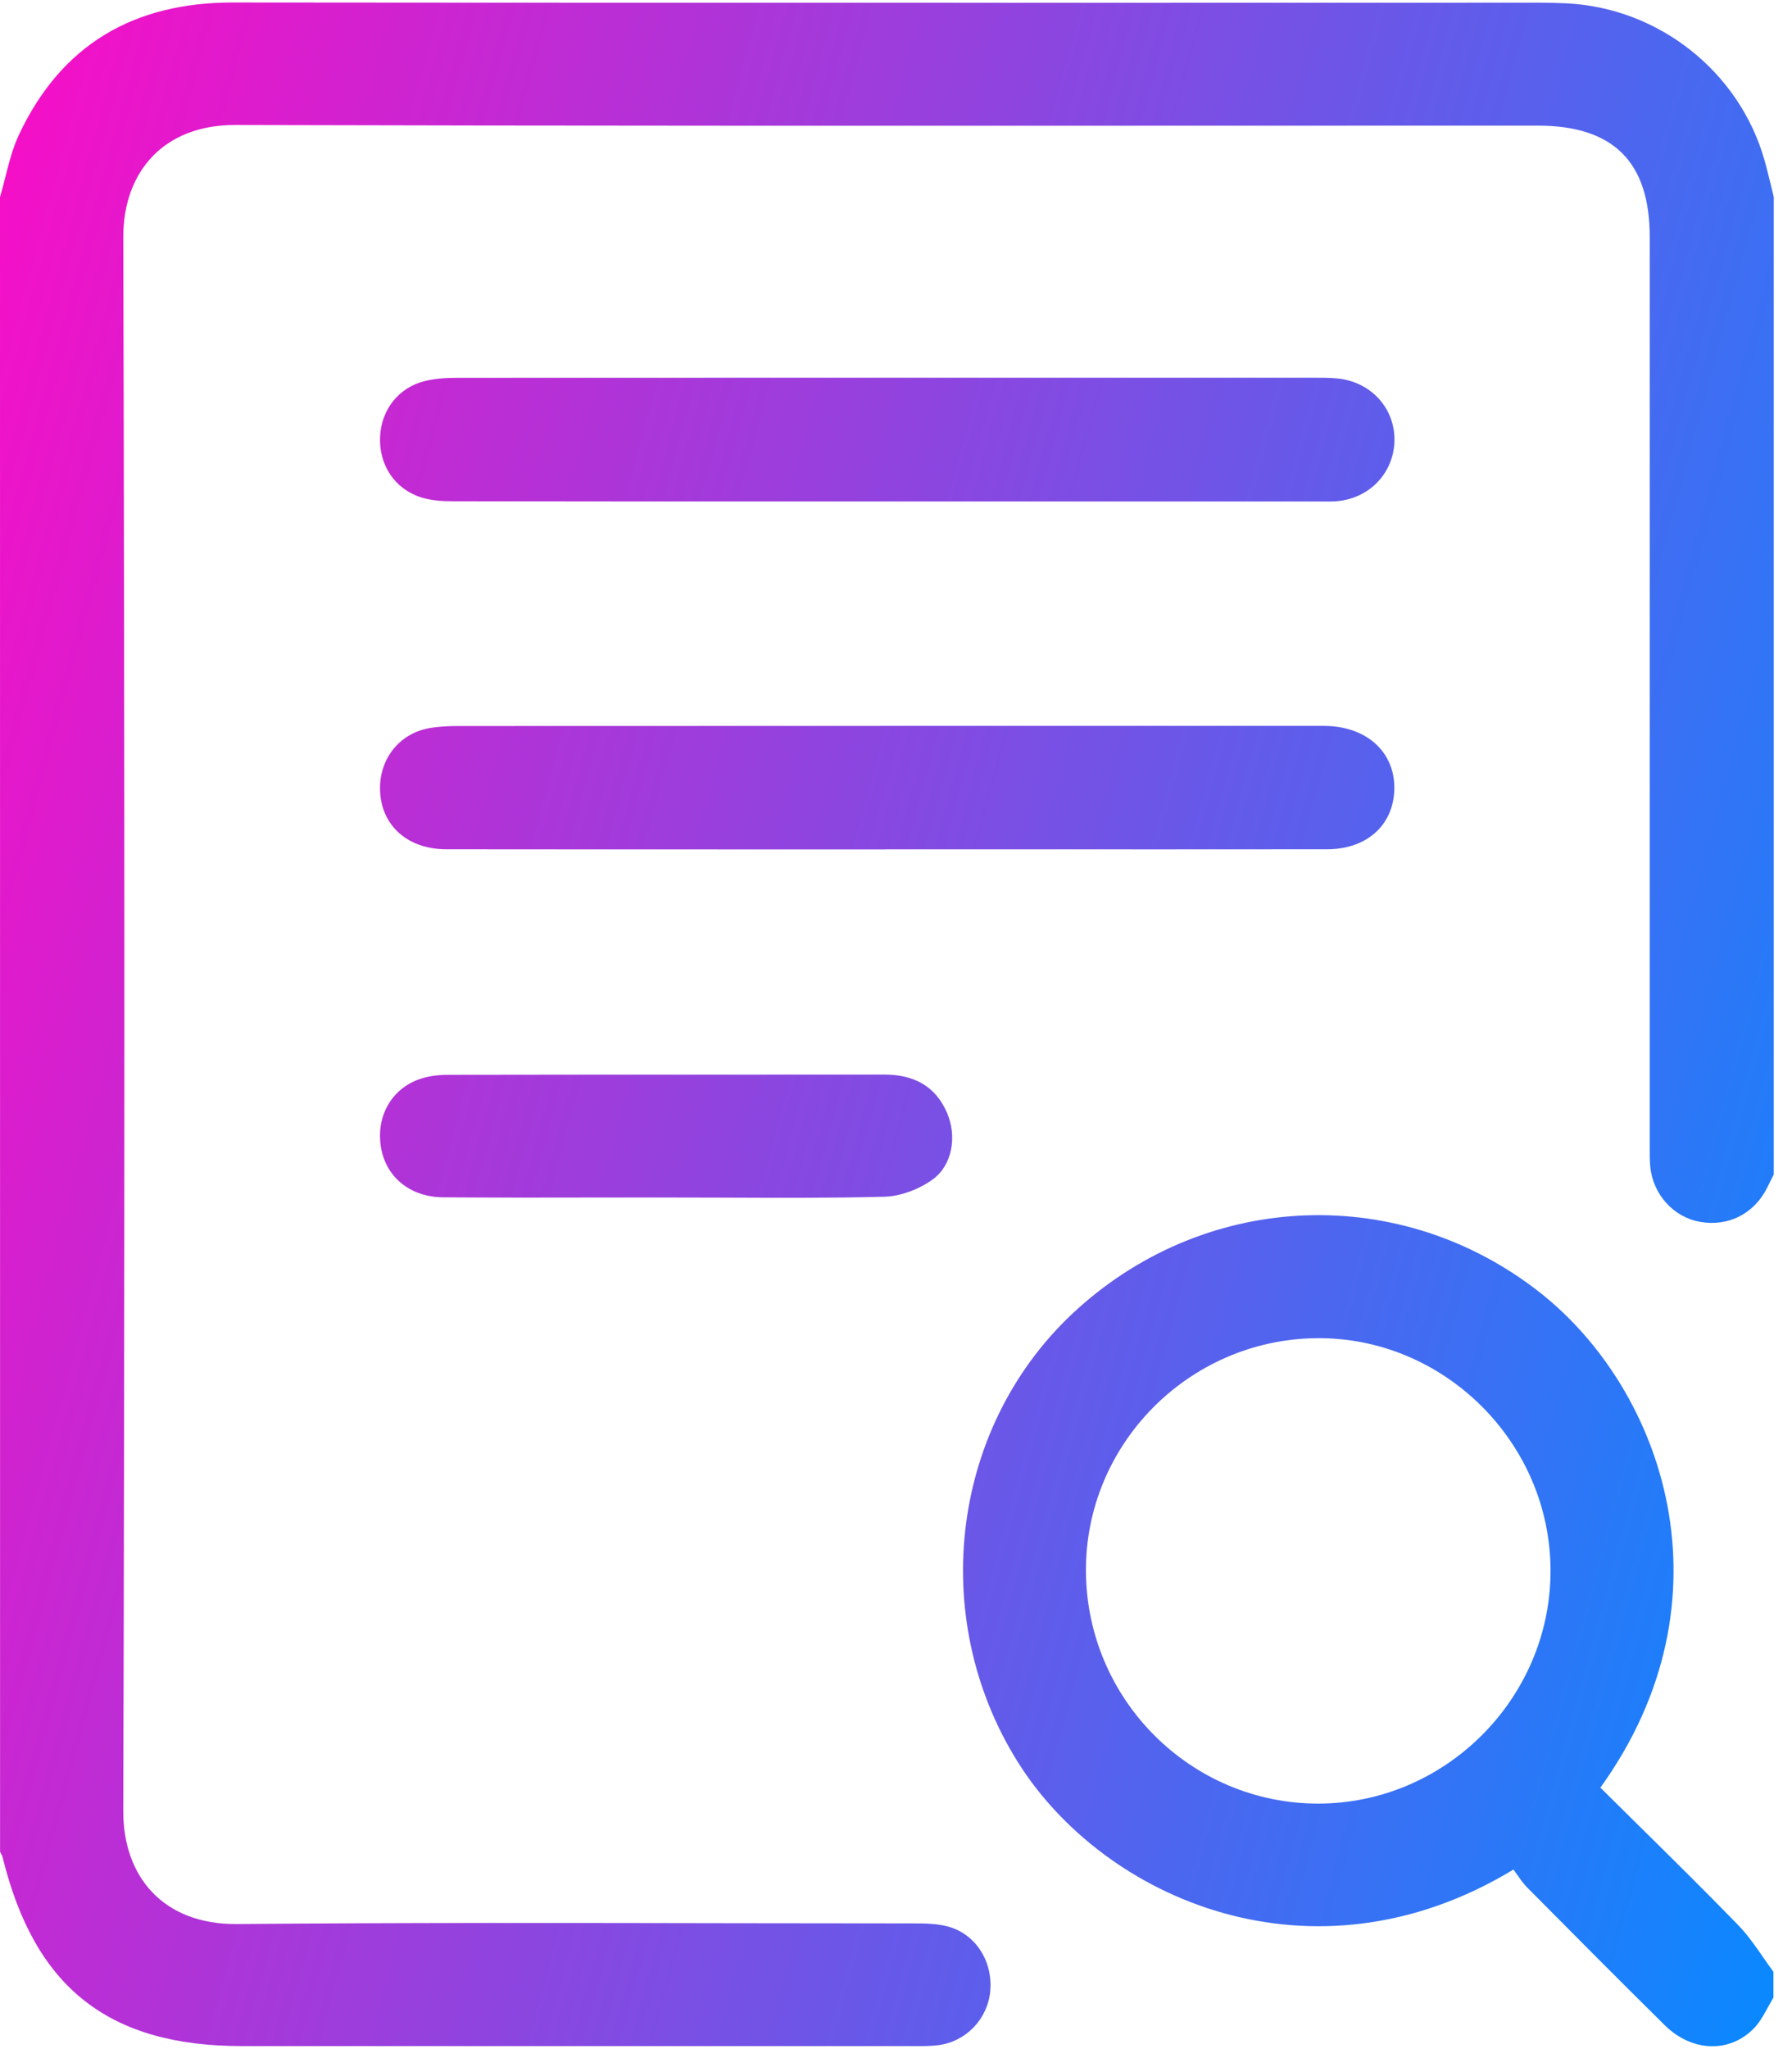 <svg width="28" height="32" viewBox="0 0 28 32" fill="none" xmlns="http://www.w3.org/2000/svg">
<g id="Group">
<path id="Union" fill-rule="evenodd" clip-rule="evenodd" d="M27.715 18.341L27.664 18.443L27.613 18.546C27.408 18.956 27.006 19.16 26.561 19.081C26.153 19.008 25.833 18.661 25.786 18.227C25.775 18.123 25.776 18.017 25.777 17.912V17.912V17.912C25.777 17.883 25.777 17.855 25.777 17.826V3.7C25.777 2.527 25.208 1.962 24.028 1.962C22.362 1.962 20.696 1.962 19.03 1.963H19.03H19.03H19.03H19.03C13.912 1.965 8.795 1.966 3.677 1.952C2.571 1.948 1.923 2.669 1.926 3.711C1.949 11.901 1.949 20.091 1.926 28.281C1.923 29.313 2.555 30.057 3.705 30.047C6.323 30.024 8.941 30.029 11.559 30.034H11.56C12.456 30.035 13.353 30.037 14.249 30.037C14.438 30.037 14.634 30.037 14.813 30.086C15.245 30.203 15.513 30.629 15.473 31.09C15.436 31.525 15.098 31.883 14.66 31.939C14.537 31.954 14.411 31.954 14.285 31.953H14.285L14.226 31.953C11.905 31.954 9.584 31.954 7.264 31.953L3.782 31.953C1.7 31.953 0.542 31.042 0.042 29.008C0.037 28.987 0.026 28.967 0.015 28.947C0.01 28.937 0.005 28.928 0.001 28.918C0 20.305 0 11.691 0 3.077C0.031 2.974 0.058 2.868 0.084 2.763L0.084 2.763C0.143 2.533 0.201 2.304 0.301 2.094C0.965 0.691 2.095 0.038 3.642 0.039C8.38 0.044 13.117 0.043 17.855 0.043C19.927 0.042 22 0.042 24.072 0.042C24.206 0.042 24.34 0.046 24.473 0.052C25.915 0.121 27.175 1.116 27.569 2.497C27.607 2.63 27.639 2.765 27.672 2.899L27.672 2.899L27.672 2.899L27.672 2.899C27.686 2.958 27.7 3.018 27.715 3.077V18.341H27.715ZM27.71 31.195C27.68 31.245 27.652 31.297 27.623 31.348L27.623 31.348C27.561 31.462 27.499 31.576 27.413 31.667C27.033 32.067 26.439 32.048 26.013 31.628C25.291 30.915 24.575 30.195 23.86 29.474C23.801 29.413 23.752 29.343 23.706 29.277L23.706 29.277C23.686 29.249 23.667 29.221 23.648 29.196C20.511 31.096 17.246 29.658 15.904 27.518C14.477 25.243 14.861 22.219 16.841 20.437C18.898 18.585 21.898 18.489 24.055 20.18C25.996 21.703 27.127 24.97 25.006 27.917C25.2 28.11 25.395 28.302 25.59 28.494L25.591 28.495L25.591 28.495L25.591 28.495L25.591 28.495C26.115 29.012 26.64 29.53 27.155 30.059C27.301 30.209 27.423 30.384 27.544 30.558L27.544 30.558L27.544 30.559C27.599 30.637 27.653 30.716 27.71 30.793V31.195V31.195ZM16.968 24.546C16.983 26.545 18.607 28.165 20.594 28.166C22.59 28.167 24.235 26.514 24.227 24.516C24.219 22.518 22.554 20.874 20.564 20.898C18.569 20.922 16.952 22.562 16.968 24.546ZM12.501 7.831L13.859 7.831H20.58C20.607 7.831 20.633 7.831 20.66 7.832C20.723 7.832 20.785 7.833 20.848 7.83C21.365 7.804 21.758 7.421 21.787 6.919C21.814 6.432 21.482 6.012 20.983 5.922C20.852 5.899 20.715 5.899 20.58 5.899L20.55 5.899H20.548H20.548H20.547C16.089 5.898 11.631 5.898 7.174 5.9C6.997 5.9 6.815 5.907 6.644 5.949C6.231 6.048 5.959 6.396 5.939 6.816C5.918 7.255 6.162 7.634 6.579 7.767C6.734 7.816 6.906 7.828 7.071 7.828C8.881 7.832 10.691 7.831 12.501 7.831ZM13.837 13.265L12.122 13.265C10.406 13.265 8.691 13.265 6.976 13.263C6.333 13.263 5.913 12.848 5.939 12.257C5.959 11.81 6.265 11.45 6.707 11.371C6.86 11.344 7.018 11.338 7.173 11.338C11.624 11.336 16.076 11.336 20.527 11.336L20.591 11.336H20.592C20.648 11.336 20.705 11.335 20.762 11.338C21.391 11.369 21.805 11.774 21.786 12.338C21.767 12.892 21.351 13.263 20.732 13.263C19.09 13.265 17.448 13.264 15.807 13.264L13.837 13.264V13.265ZM9.409 18.701C9.74 18.701 10.071 18.701 10.403 18.701V18.701C10.706 18.701 11.009 18.702 11.313 18.703C12.147 18.707 12.981 18.71 13.814 18.689C14.072 18.683 14.361 18.572 14.572 18.42C14.884 18.195 14.952 17.743 14.8 17.385C14.616 16.953 14.271 16.781 13.815 16.781C12.93 16.782 12.046 16.782 11.161 16.782C9.771 16.782 8.381 16.782 6.991 16.785C6.838 16.786 6.676 16.806 6.534 16.86C6.094 17.024 5.867 17.467 5.957 17.941C6.042 18.389 6.415 18.695 6.924 18.698C7.752 18.704 8.581 18.703 9.409 18.701Z" fill="url(#paint0_linear_13342_39131)"/>
</g>
<defs>
<linearGradient id="paint0_linear_13342_39131" x1="27.715" y1="31.956" x2="-6.168" y2="22.754" gradientUnits="userSpaceOnUse">
<stop stop-color="#0989FF"/>
<stop offset="1" stop-color="#FA0DC6"/>
</linearGradient>
</defs>
</svg>
